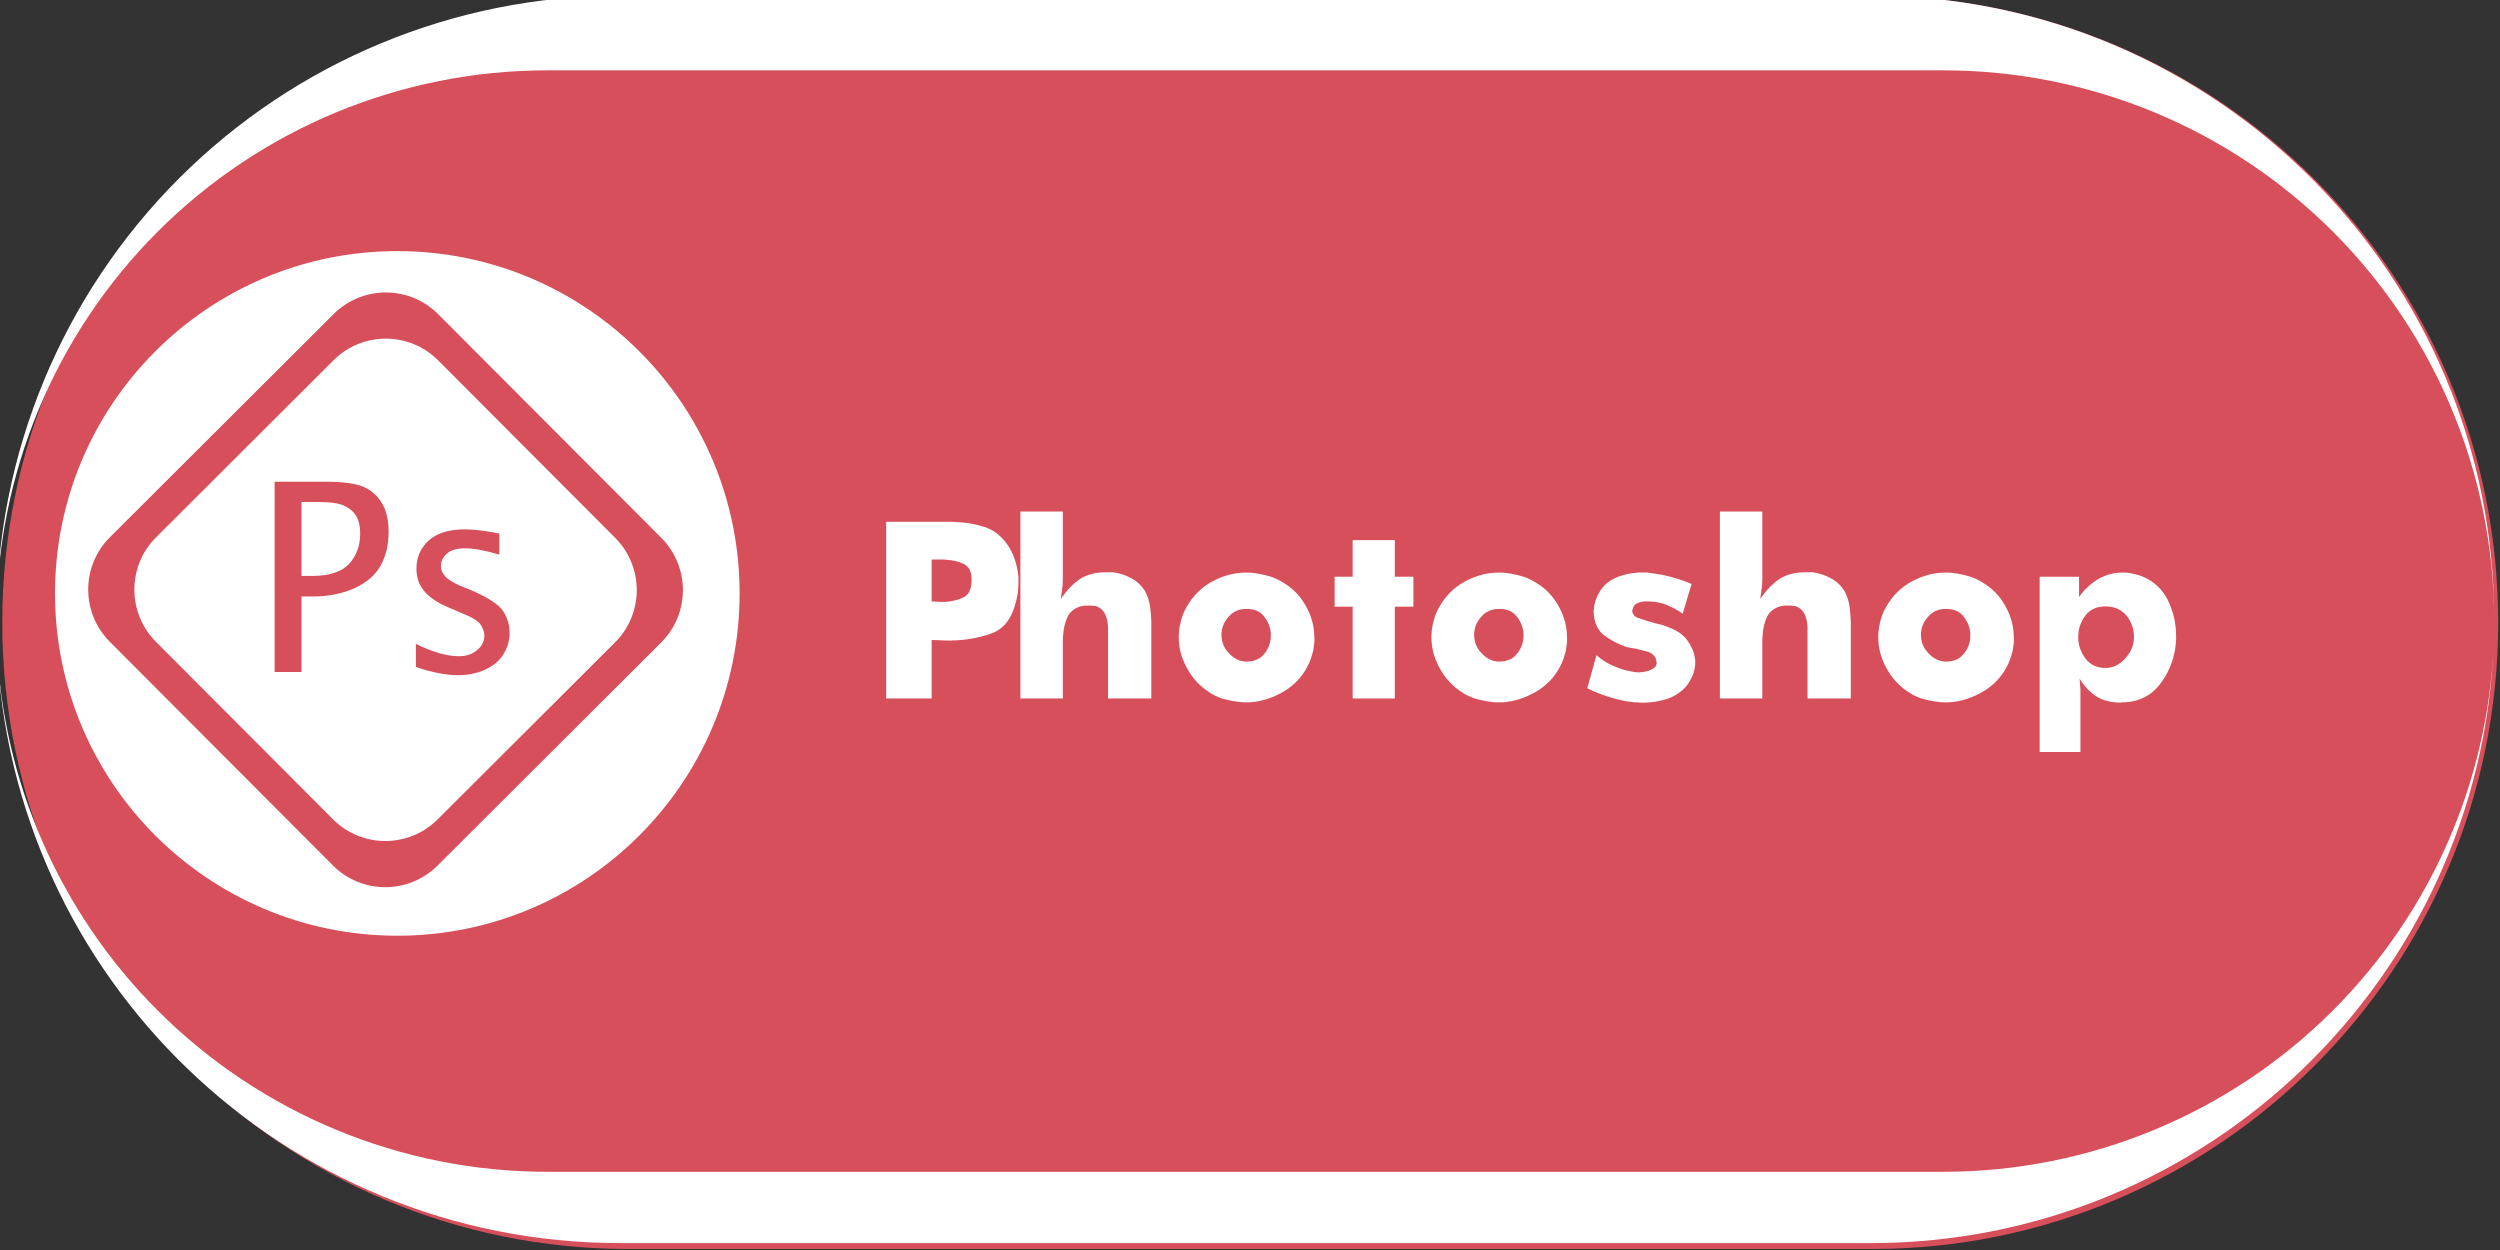 <?xml version="1.0" encoding="UTF-8" standalone="no"?>
<!DOCTYPE svg PUBLIC "-//W3C//DTD SVG 1.1//EN" "http://www.w3.org/Graphics/SVG/1.1/DTD/svg11.dtd">
<svg width="100%" height="100%" viewBox="0 0 1800 900" version="1.1" xmlns="http://www.w3.org/2000/svg" xmlns:xlink="http://www.w3.org/1999/xlink" xml:space="preserve" xmlns:serif="http://www.serif.com/" style="fill-rule:evenodd;clip-rule:evenodd;stroke-linejoin:round;stroke-miterlimit:2;">
    <rect x="0" y="0" width="1800" height="900" fill="#333333" stroke="none"/>
    <path d="M1798.7,448.195C1798.7,199.059 1596.74,-2.905 1347.6,-2.905L452.738,-2.905C203.603,-2.905 1.638,199.059 1.638,448.195L1.638,448.195C1.638,697.331 203.603,899.295 452.738,899.295L1347.6,899.295C1596.74,899.295 1798.7,697.331 1798.7,448.195L1798.7,448.195Z" style="fill:rgb(215,79,90);"/>
    <g transform="matrix(1,0,0,1,-268.46,11.736)">
        <circle cx="554.523" cy="415.526" r="246.455" style="fill:white;"/>
    </g>
    <path d="M-2.251,463.758C1.896,562.891 43.097,657.108 113.539,727.55C187.9,801.911 288.755,843.687 393.917,843.687L1399.3,843.687C1504.46,843.687 1605.32,801.911 1679.68,727.55C1750.12,657.108 1791.32,562.891 1795.47,463.758C1786.13,703.506 1588.8,895.032 1346.73,895.032L446.485,895.032C204.416,895.032 7.08,703.506 -2.251,463.758ZM-2.597,446.553C-2.431,341.605 39.326,241.004 113.539,166.792C187.9,92.431 288.755,50.655 393.917,50.655L1399.3,50.655C1504.46,50.655 1605.32,92.431 1679.68,166.792C1753.89,241.004 1795.65,341.605 1795.81,446.553L1795.81,445.948C1795.81,197.927 1594.75,-3.135 1346.73,-3.135L446.485,-3.135C327.381,-3.135 213.155,44.179 128.936,128.399C44.716,212.618 -2.598,326.844 -2.598,445.948L-2.597,446.553Z" style="fill:white;"/>
    <g transform="matrix(0.412,0,0,0.412,352.228,270.402)">
        <g transform="matrix(484.691,0,0,484.691,654.45,564.332)">
            <path d="M0.548,-0.345C0.533,-0.286 0.503,-0.249 0.459,-0.234C0.414,-0.218 0.367,-0.21 0.317,-0.209L0.298,-0.209L0.245,-0.211L0.245,-0L0.081,-0L0.081,-0.637L0.308,-0.637C0.317,-0.637 0.325,-0.637 0.334,-0.636C0.369,-0.635 0.402,-0.629 0.434,-0.619C0.466,-0.609 0.493,-0.589 0.515,-0.559C0.526,-0.544 0.535,-0.528 0.542,-0.509C0.549,-0.491 0.553,-0.473 0.556,-0.454C0.557,-0.449 0.557,-0.443 0.558,-0.437C0.558,-0.431 0.558,-0.425 0.558,-0.42C0.558,-0.407 0.557,-0.395 0.556,-0.382C0.554,-0.369 0.551,-0.356 0.548,-0.345ZM0.245,-0.35L0.28,-0.348L0.288,-0.348C0.313,-0.349 0.336,-0.354 0.357,-0.363C0.378,-0.372 0.388,-0.392 0.389,-0.423L0.389,-0.429C0.389,-0.457 0.38,-0.475 0.361,-0.485C0.342,-0.494 0.321,-0.499 0.298,-0.5C0.294,-0.501 0.29,-0.501 0.286,-0.501L0.245,-0.501L0.245,-0.35Z" style="fill:white;fill-rule:nonzero;"/>
        </g>
        <g transform="matrix(484.691,0,0,484.691,906.489,564.332)">
            <path d="M0.045,-0L0.045,-0.674L0.198,-0.674L0.198,-0.439C0.198,-0.428 0.198,-0.418 0.197,-0.407C0.196,-0.397 0.194,-0.387 0.193,-0.376C0.192,-0.373 0.192,-0.37 0.192,-0.367C0.191,-0.364 0.191,-0.362 0.191,-0.359C0.212,-0.39 0.235,-0.414 0.26,-0.431C0.285,-0.447 0.316,-0.455 0.352,-0.455L0.379,-0.455C0.402,-0.452 0.423,-0.445 0.444,-0.434C0.465,-0.423 0.481,-0.408 0.494,-0.388C0.503,-0.371 0.509,-0.353 0.512,-0.335C0.515,-0.316 0.516,-0.297 0.517,-0.278L0.517,-0L0.361,-0L0.361,-0.251C0.361,-0.256 0.361,-0.262 0.36,-0.268C0.359,-0.28 0.356,-0.292 0.351,-0.303C0.346,-0.314 0.338,-0.323 0.327,-0.329C0.324,-0.33 0.321,-0.332 0.318,-0.333C0.314,-0.334 0.31,-0.334 0.306,-0.334C0.303,-0.335 0.301,-0.335 0.298,-0.335L0.282,-0.335C0.279,-0.335 0.275,-0.335 0.272,-0.334C0.268,-0.333 0.264,-0.333 0.261,-0.332C0.237,-0.324 0.221,-0.31 0.213,-0.29C0.205,-0.27 0.2,-0.249 0.199,-0.227C0.198,-0.22 0.198,-0.213 0.198,-0.205L0.198,-0L0.045,-0Z" style="fill:white;fill-rule:nonzero;"/>
        </g>
        <g transform="matrix(484.691,0,0,484.691,1187.61,564.332)">
            <path d="M0.507,-0.13C0.488,-0.087 0.459,-0.053 0.419,-0.028C0.378,-0.003 0.336,0.011 0.291,0.014L0.277,0.014C0.27,0.014 0.264,0.014 0.257,0.013C0.25,0.012 0.243,0.011 0.236,0.01C0.223,0.008 0.211,0.005 0.199,0.002C0.187,-0.001 0.176,-0.006 0.165,-0.011C0.126,-0.032 0.094,-0.061 0.071,-0.1C0.048,-0.138 0.036,-0.178 0.036,-0.22C0.036,-0.227 0.036,-0.235 0.037,-0.243C0.038,-0.251 0.039,-0.259 0.041,-0.267C0.043,-0.278 0.046,-0.289 0.05,-0.3C0.054,-0.311 0.059,-0.321 0.065,-0.331C0.087,-0.37 0.118,-0.401 0.157,-0.422C0.196,-0.443 0.237,-0.454 0.28,-0.454C0.287,-0.454 0.295,-0.454 0.302,-0.453C0.309,-0.452 0.316,-0.451 0.323,-0.45C0.34,-0.447 0.356,-0.443 0.372,-0.438C0.388,-0.432 0.403,-0.424 0.417,-0.415C0.448,-0.396 0.472,-0.371 0.491,-0.339C0.51,-0.307 0.521,-0.274 0.524,-0.239L0.525,-0.217C0.525,-0.212 0.525,-0.207 0.525,-0.203C0.524,-0.198 0.524,-0.193 0.523,-0.188C0.522,-0.178 0.52,-0.168 0.517,-0.159C0.514,-0.149 0.511,-0.139 0.507,-0.13ZM0.28,-0.323C0.253,-0.323 0.231,-0.313 0.215,-0.294C0.198,-0.275 0.19,-0.253 0.19,-0.229C0.19,-0.204 0.199,-0.181 0.218,-0.162C0.236,-0.143 0.257,-0.133 0.28,-0.133C0.309,-0.133 0.331,-0.143 0.346,-0.163C0.361,-0.182 0.368,-0.204 0.368,-0.227L0.368,-0.233C0.367,-0.255 0.359,-0.276 0.344,-0.295C0.33,-0.314 0.309,-0.323 0.28,-0.323Z" style="fill:white;fill-rule:nonzero;"/>
        </g>
        <g transform="matrix(484.691,0,0,484.691,1459.52,564.332)">
            <path d="M0.102,-0L0.102,-0.331L0.037,-0.331L0.037,-0.439L0.102,-0.439L0.102,-0.571L0.254,-0.571L0.254,-0.439L0.321,-0.439L0.321,-0.331L0.254,-0.331L0.254,-0L0.102,-0Z" style="fill:white;fill-rule:nonzero;"/>
        </g>
        <g transform="matrix(484.691,0,0,484.691,1629.16,564.332)">
            <path d="M0.507,-0.13C0.488,-0.087 0.459,-0.053 0.419,-0.028C0.378,-0.003 0.336,0.011 0.291,0.014L0.277,0.014C0.27,0.014 0.264,0.014 0.257,0.013C0.25,0.012 0.243,0.011 0.236,0.01C0.223,0.008 0.211,0.005 0.199,0.002C0.187,-0.001 0.176,-0.006 0.165,-0.011C0.126,-0.032 0.094,-0.061 0.071,-0.1C0.048,-0.138 0.036,-0.178 0.036,-0.22C0.036,-0.227 0.036,-0.235 0.037,-0.243C0.038,-0.251 0.039,-0.259 0.041,-0.267C0.043,-0.278 0.046,-0.289 0.05,-0.3C0.054,-0.311 0.059,-0.321 0.065,-0.331C0.087,-0.37 0.118,-0.401 0.157,-0.422C0.196,-0.443 0.237,-0.454 0.28,-0.454C0.287,-0.454 0.295,-0.454 0.302,-0.453C0.309,-0.452 0.316,-0.451 0.323,-0.45C0.34,-0.447 0.356,-0.443 0.372,-0.438C0.388,-0.432 0.403,-0.424 0.417,-0.415C0.448,-0.396 0.472,-0.371 0.491,-0.339C0.51,-0.307 0.521,-0.274 0.524,-0.239L0.525,-0.217C0.525,-0.212 0.525,-0.207 0.525,-0.203C0.524,-0.198 0.524,-0.193 0.523,-0.188C0.522,-0.178 0.52,-0.168 0.517,-0.159C0.514,-0.149 0.511,-0.139 0.507,-0.13ZM0.28,-0.323C0.253,-0.323 0.231,-0.313 0.215,-0.294C0.198,-0.275 0.19,-0.253 0.19,-0.229C0.19,-0.204 0.199,-0.181 0.218,-0.162C0.236,-0.143 0.257,-0.133 0.28,-0.133C0.309,-0.133 0.331,-0.143 0.346,-0.163C0.361,-0.182 0.368,-0.204 0.368,-0.227L0.368,-0.233C0.367,-0.255 0.359,-0.276 0.344,-0.295C0.33,-0.314 0.309,-0.323 0.28,-0.323Z" style="fill:white;fill-rule:nonzero;"/>
        </g>
        <g transform="matrix(484.691,0,0,484.691,1901.07,564.332)">
            <path d="M0.037,-0.037L0.07,-0.156C0.089,-0.139 0.11,-0.126 0.132,-0.117C0.154,-0.107 0.178,-0.1 0.203,-0.096C0.204,-0.096 0.204,-0.096 0.205,-0.096C0.206,-0.095 0.208,-0.095 0.21,-0.095C0.211,-0.095 0.213,-0.095 0.214,-0.095C0.215,-0.094 0.217,-0.094 0.219,-0.094C0.222,-0.094 0.226,-0.094 0.23,-0.095C0.234,-0.095 0.238,-0.095 0.241,-0.096C0.253,-0.098 0.264,-0.102 0.273,-0.107C0.282,-0.112 0.287,-0.119 0.287,-0.128C0.287,-0.13 0.287,-0.132 0.286,-0.135C0.285,-0.138 0.285,-0.141 0.284,-0.144L0.28,-0.151C0.275,-0.158 0.268,-0.164 0.257,-0.168C0.246,-0.171 0.234,-0.174 0.222,-0.177C0.218,-0.178 0.214,-0.179 0.21,-0.18C0.205,-0.181 0.201,-0.181 0.196,-0.182C0.193,-0.183 0.189,-0.183 0.186,-0.184C0.183,-0.185 0.18,-0.185 0.177,-0.186C0.152,-0.195 0.128,-0.206 0.106,-0.222C0.083,-0.236 0.069,-0.258 0.063,-0.285C0.063,-0.286 0.063,-0.288 0.063,-0.289C0.062,-0.29 0.062,-0.292 0.062,-0.294C0.062,-0.295 0.062,-0.295 0.062,-0.296C0.061,-0.297 0.061,-0.297 0.061,-0.298L0.06,-0.311L0.06,-0.317C0.06,-0.319 0.06,-0.321 0.061,-0.323C0.062,-0.342 0.068,-0.36 0.077,-0.377C0.086,-0.394 0.098,-0.409 0.113,-0.42C0.127,-0.43 0.143,-0.438 0.16,-0.443C0.177,-0.448 0.195,-0.452 0.213,-0.453C0.216,-0.454 0.219,-0.454 0.222,-0.454L0.232,-0.454C0.239,-0.454 0.246,-0.454 0.253,-0.454C0.26,-0.453 0.267,-0.452 0.274,-0.451C0.299,-0.448 0.323,-0.443 0.347,-0.436C0.372,-0.429 0.394,-0.421 0.413,-0.413L0.381,-0.306C0.362,-0.319 0.343,-0.329 0.322,-0.338C0.301,-0.346 0.279,-0.35 0.254,-0.35L0.246,-0.35C0.243,-0.35 0.239,-0.35 0.236,-0.349C0.228,-0.348 0.221,-0.345 0.214,-0.342C0.207,-0.338 0.203,-0.332 0.201,-0.323L0.199,-0.318L0.199,-0.315C0.2,-0.309 0.202,-0.304 0.206,-0.299C0.211,-0.294 0.216,-0.291 0.222,-0.29C0.23,-0.287 0.238,-0.285 0.246,-0.282C0.253,-0.279 0.261,-0.277 0.269,-0.275L0.282,-0.271C0.291,-0.269 0.299,-0.267 0.308,-0.265C0.316,-0.262 0.324,-0.259 0.332,-0.256C0.361,-0.245 0.383,-0.23 0.398,-0.209C0.413,-0.188 0.422,-0.167 0.425,-0.144C0.426,-0.141 0.426,-0.139 0.426,-0.137L0.426,-0.123C0.426,-0.12 0.426,-0.118 0.425,-0.115C0.423,-0.098 0.418,-0.082 0.408,-0.066C0.4,-0.049 0.387,-0.035 0.371,-0.023C0.354,-0.01 0.334,-0 0.313,0.005C0.291,0.011 0.269,0.014 0.246,0.015L0.235,0.015C0.229,0.015 0.223,0.015 0.218,0.014C0.212,0.014 0.206,0.014 0.2,0.013C0.171,0.01 0.142,0.003 0.114,-0.006C0.085,-0.015 0.06,-0.025 0.037,-0.037Z" style="fill:white;fill-rule:nonzero;"/>
        </g>
        <g transform="matrix(484.691,0,0,484.691,2128.88,564.332)">
            <path d="M0.045,-0L0.045,-0.674L0.198,-0.674L0.198,-0.439C0.198,-0.428 0.198,-0.418 0.197,-0.407C0.196,-0.397 0.194,-0.387 0.193,-0.376C0.192,-0.373 0.192,-0.37 0.192,-0.367C0.191,-0.364 0.191,-0.362 0.191,-0.359C0.212,-0.39 0.235,-0.414 0.26,-0.431C0.285,-0.447 0.316,-0.455 0.352,-0.455L0.379,-0.455C0.402,-0.452 0.423,-0.445 0.444,-0.434C0.465,-0.423 0.481,-0.408 0.494,-0.388C0.503,-0.371 0.509,-0.353 0.512,-0.335C0.515,-0.316 0.516,-0.297 0.517,-0.278L0.517,-0L0.361,-0L0.361,-0.251C0.361,-0.256 0.361,-0.262 0.36,-0.268C0.359,-0.28 0.356,-0.292 0.351,-0.303C0.346,-0.314 0.338,-0.323 0.327,-0.329C0.324,-0.33 0.321,-0.332 0.318,-0.333C0.314,-0.334 0.31,-0.334 0.306,-0.334C0.303,-0.335 0.301,-0.335 0.298,-0.335L0.282,-0.335C0.279,-0.335 0.275,-0.335 0.272,-0.334C0.268,-0.333 0.264,-0.333 0.261,-0.332C0.237,-0.324 0.221,-0.31 0.213,-0.29C0.205,-0.27 0.2,-0.249 0.199,-0.227C0.198,-0.22 0.198,-0.213 0.198,-0.205L0.198,-0L0.045,-0Z" style="fill:white;fill-rule:nonzero;"/>
        </g>
        <g transform="matrix(484.691,0,0,484.691,2410,564.332)">
            <path d="M0.507,-0.13C0.488,-0.087 0.459,-0.053 0.419,-0.028C0.378,-0.003 0.336,0.011 0.291,0.014L0.277,0.014C0.27,0.014 0.264,0.014 0.257,0.013C0.25,0.012 0.243,0.011 0.236,0.01C0.223,0.008 0.211,0.005 0.199,0.002C0.187,-0.001 0.176,-0.006 0.165,-0.011C0.126,-0.032 0.094,-0.061 0.071,-0.1C0.048,-0.138 0.036,-0.178 0.036,-0.22C0.036,-0.227 0.036,-0.235 0.037,-0.243C0.038,-0.251 0.039,-0.259 0.041,-0.267C0.043,-0.278 0.046,-0.289 0.05,-0.3C0.054,-0.311 0.059,-0.321 0.065,-0.331C0.087,-0.37 0.118,-0.401 0.157,-0.422C0.196,-0.443 0.237,-0.454 0.28,-0.454C0.287,-0.454 0.295,-0.454 0.302,-0.453C0.309,-0.452 0.316,-0.451 0.323,-0.45C0.34,-0.447 0.356,-0.443 0.372,-0.438C0.388,-0.432 0.403,-0.424 0.417,-0.415C0.448,-0.396 0.472,-0.371 0.491,-0.339C0.51,-0.307 0.521,-0.274 0.524,-0.239L0.525,-0.217C0.525,-0.212 0.525,-0.207 0.525,-0.203C0.524,-0.198 0.524,-0.193 0.523,-0.188C0.522,-0.178 0.52,-0.168 0.517,-0.159C0.514,-0.149 0.511,-0.139 0.507,-0.13ZM0.28,-0.323C0.253,-0.323 0.231,-0.313 0.215,-0.294C0.198,-0.275 0.19,-0.253 0.19,-0.229C0.19,-0.204 0.199,-0.181 0.218,-0.162C0.236,-0.143 0.257,-0.133 0.28,-0.133C0.309,-0.133 0.331,-0.143 0.346,-0.163C0.361,-0.182 0.368,-0.204 0.368,-0.227L0.368,-0.233C0.367,-0.255 0.359,-0.276 0.344,-0.295C0.33,-0.314 0.309,-0.323 0.28,-0.323Z" style="fill:white;fill-rule:nonzero;"/>
        </g>
        <g transform="matrix(484.691,0,0,484.691,2681.91,564.332)">
            <path d="M0.057,0.193L0.057,-0.439L0.199,-0.439L0.199,-0.366C0.218,-0.393 0.242,-0.415 0.269,-0.431C0.296,-0.446 0.324,-0.454 0.355,-0.454C0.362,-0.454 0.369,-0.454 0.376,-0.453C0.383,-0.452 0.391,-0.45 0.398,-0.449C0.403,-0.448 0.407,-0.446 0.412,-0.445C0.417,-0.444 0.421,-0.442 0.425,-0.441C0.467,-0.424 0.498,-0.396 0.519,-0.355C0.539,-0.314 0.549,-0.27 0.549,-0.225L0.549,-0.214C0.547,-0.157 0.529,-0.104 0.495,-0.057C0.461,-0.01 0.413,0.014 0.352,0.014L0.347,0.015C0.312,0.014 0.283,0.007 0.261,-0.008C0.239,-0.022 0.219,-0.043 0.201,-0.071L0.204,-0.033L0.204,0.193L0.057,0.193ZM0.295,-0.11C0.322,-0.11 0.345,-0.122 0.366,-0.145C0.387,-0.168 0.397,-0.193 0.397,-0.222C0.397,-0.251 0.388,-0.276 0.37,-0.299C0.351,-0.321 0.326,-0.332 0.295,-0.332C0.262,-0.332 0.238,-0.321 0.221,-0.298C0.204,-0.275 0.196,-0.249 0.196,-0.222L0.196,-0.216C0.197,-0.19 0.206,-0.166 0.223,-0.143C0.24,-0.121 0.264,-0.11 0.295,-0.11Z" style="fill:white;fill-rule:nonzero;"/>
        </g>
    </g>
    <g transform="matrix(2.662,0,0,2.662,-283.697,-45.028)">
        <path d="M225.094,101.898C217.293,94.078 204.63,94.062 196.81,101.863C180.22,118.411 152.898,145.666 136.308,162.214C128.488,170.015 128.472,182.678 136.273,190.498C152.821,207.088 180.076,234.411 196.624,251C204.425,258.821 217.088,258.836 224.908,251.036C241.498,234.487 268.82,207.233 285.41,190.684C293.23,182.884 293.246,170.22 285.445,162.4C268.897,145.81 241.642,118.488 225.094,101.898ZM225.079,114.385C217.278,106.565 204.615,106.549 196.794,114.35C183.106,128.004 162.483,148.576 148.795,162.23C140.975,170.03 140.959,182.694 148.76,190.514C162.414,204.202 182.985,224.825 196.639,238.513C204.44,246.333 217.103,246.349 224.924,238.548C238.612,224.894 259.235,204.323 272.923,190.669C280.743,182.868 280.759,170.205 272.958,162.385C259.304,148.696 238.733,128.073 225.079,114.385Z" style="fill:rgb(215,79,90);"/>
    </g>
    <g transform="matrix(4.189,0,0,4.189,-549.972,-257.227)">
        <g transform="matrix(45.24,0,0,45.24,174.287,176.912)">
            <path d="M0.093,-0L0.093,-0.723L0.286,-0.723C0.355,-0.723 0.404,-0.716 0.434,-0.702C0.464,-0.688 0.486,-0.667 0.502,-0.639C0.518,-0.611 0.526,-0.576 0.526,-0.533C0.526,-0.484 0.516,-0.44 0.495,-0.403C0.474,-0.366 0.44,-0.338 0.393,-0.317C0.347,-0.297 0.295,-0.287 0.239,-0.287L0.195,-0.287L0.195,-0L0.093,-0ZM0.195,-0.365L0.235,-0.365C0.3,-0.365 0.347,-0.38 0.376,-0.411C0.404,-0.442 0.418,-0.48 0.418,-0.526C0.418,-0.551 0.414,-0.572 0.405,-0.589C0.396,-0.606 0.381,-0.62 0.361,-0.63C0.341,-0.641 0.306,-0.646 0.255,-0.646L0.195,-0.646L0.195,-0.365Z" style="fill:rgb(215,79,90);fill-rule:nonzero;"/>
        </g>
        <g transform="matrix(45.24,0,0,45.24,199.292,176.912)">
            <path d="M0.077,-0.019L0.077,-0.107C0.139,-0.076 0.194,-0.06 0.241,-0.06C0.268,-0.06 0.291,-0.068 0.309,-0.083C0.328,-0.098 0.337,-0.116 0.337,-0.139C0.337,-0.153 0.332,-0.166 0.323,-0.18C0.314,-0.193 0.293,-0.207 0.26,-0.22L0.204,-0.244C0.16,-0.262 0.129,-0.283 0.109,-0.307C0.089,-0.33 0.079,-0.359 0.079,-0.393C0.079,-0.436 0.095,-0.472 0.126,-0.5C0.157,-0.528 0.203,-0.542 0.263,-0.542C0.293,-0.542 0.33,-0.538 0.373,-0.53L0.394,-0.526L0.394,-0.446C0.34,-0.462 0.297,-0.47 0.265,-0.47C0.234,-0.47 0.21,-0.464 0.195,-0.45C0.18,-0.437 0.172,-0.421 0.172,-0.403C0.172,-0.388 0.177,-0.376 0.188,-0.364C0.198,-0.352 0.216,-0.341 0.242,-0.329L0.289,-0.31C0.351,-0.283 0.391,-0.257 0.408,-0.232C0.425,-0.206 0.433,-0.178 0.433,-0.148C0.433,-0.119 0.425,-0.092 0.409,-0.067C0.394,-0.042 0.37,-0.023 0.34,-0.009C0.309,0.005 0.275,0.012 0.237,0.012C0.193,0.012 0.139,0.002 0.077,-0.019Z" style="fill:rgb(215,79,90);fill-rule:nonzero;"/>
        </g>
    </g>
</svg>
